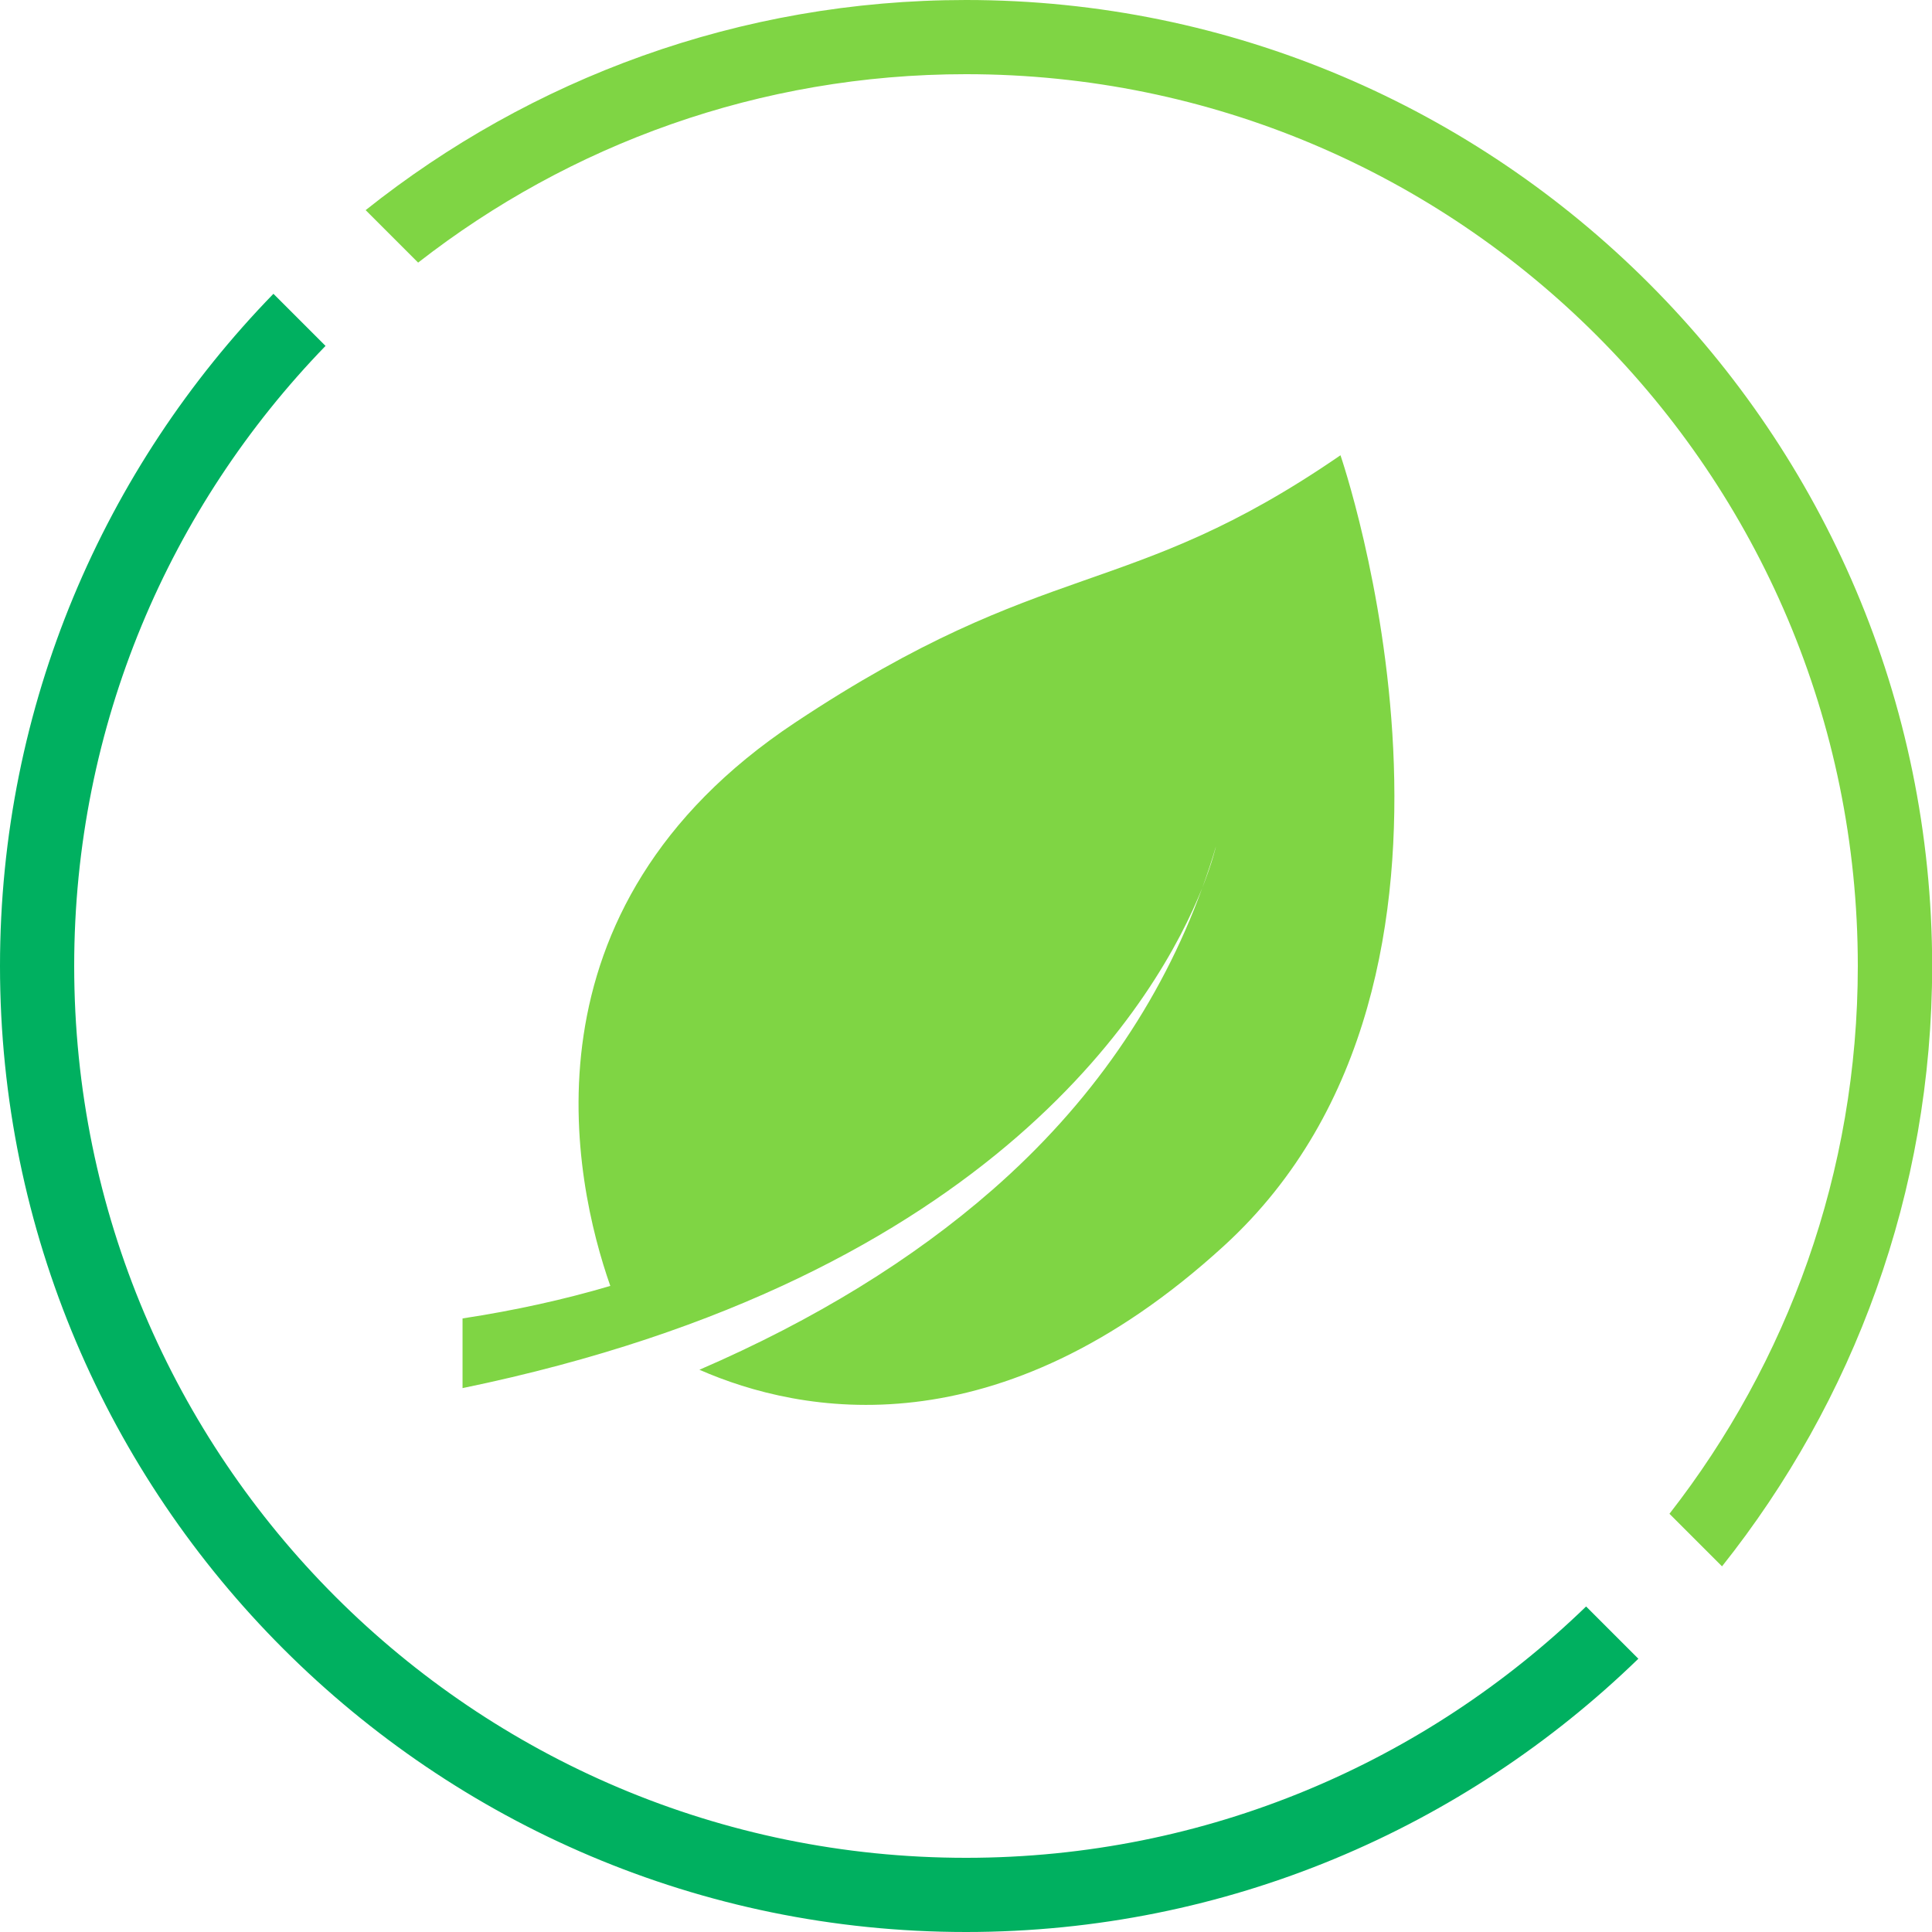<?xml version="1.0" encoding="UTF-8"?>
<svg xmlns="http://www.w3.org/2000/svg" version="1.1" viewBox="0 0 124.22 124.22">
  <defs>
    <style>
      .cls-1 {
        fill: #00b060;
      }

      .cls-2 {
        fill: #7fd544;
      }
    </style>
  </defs>
  <!-- Generator: Adobe Illustrator 28.6.0, SVG Export Plug-In . SVG Version: 1.2.0 Build 709)  -->
  <g>
    <g id="Layer_1">
      <g>
        <path class="cls-2" d="M86.19,29.27c-13.75,9.46-18.78,6.37-35.07,17.19-18.07,12-14.23,29.52-11.88,36.22-2.98.88-6.15,1.58-9.5,2.09v4.48c34.45-7.11,44.82-25.3,47.56-32.16.32-.88.62-1.77.88-2.67,0,0-.22,1-.88,2.67-2.69,7.4-7.21,13.92-13.49,19.41-5.11,4.47-11.43,8.37-18.84,11.57,6.5,2.85,19.19,5.34,33.74-7.98,19.02-17.4,7.47-50.84,7.47-50.84Z"/>
        <path class="cls-2" d="M26.89,16.88c9.72-7.58,21.94-12.11,35.22-12.11,31.67,0,57.34,25.67,57.34,57.34,0,13.28-4.53,25.5-12.11,35.22l3.38,3.38c8.44-10.61,13.51-24.02,13.51-38.6C124.22,27.86,96.36,0,62.11,0c-14.58,0-27.99,5.06-38.6,13.51l3.38,3.38Z"/>
        <path class="cls-1" d="M101.98,103.29c-10.32,9.99-24.37,16.16-39.87,16.16-31.67,0-57.34-25.67-57.34-57.34,0-15.5,6.16-29.55,16.16-39.87l-3.35-3.35C6.71,30.07,0,45.32,0,62.11c0,34.25,27.86,62.11,62.11,62.11,16.79,0,32.04-6.71,43.23-17.57l-3.35-3.35Z"/>
      </g>
    </g>
  </g>
</svg>